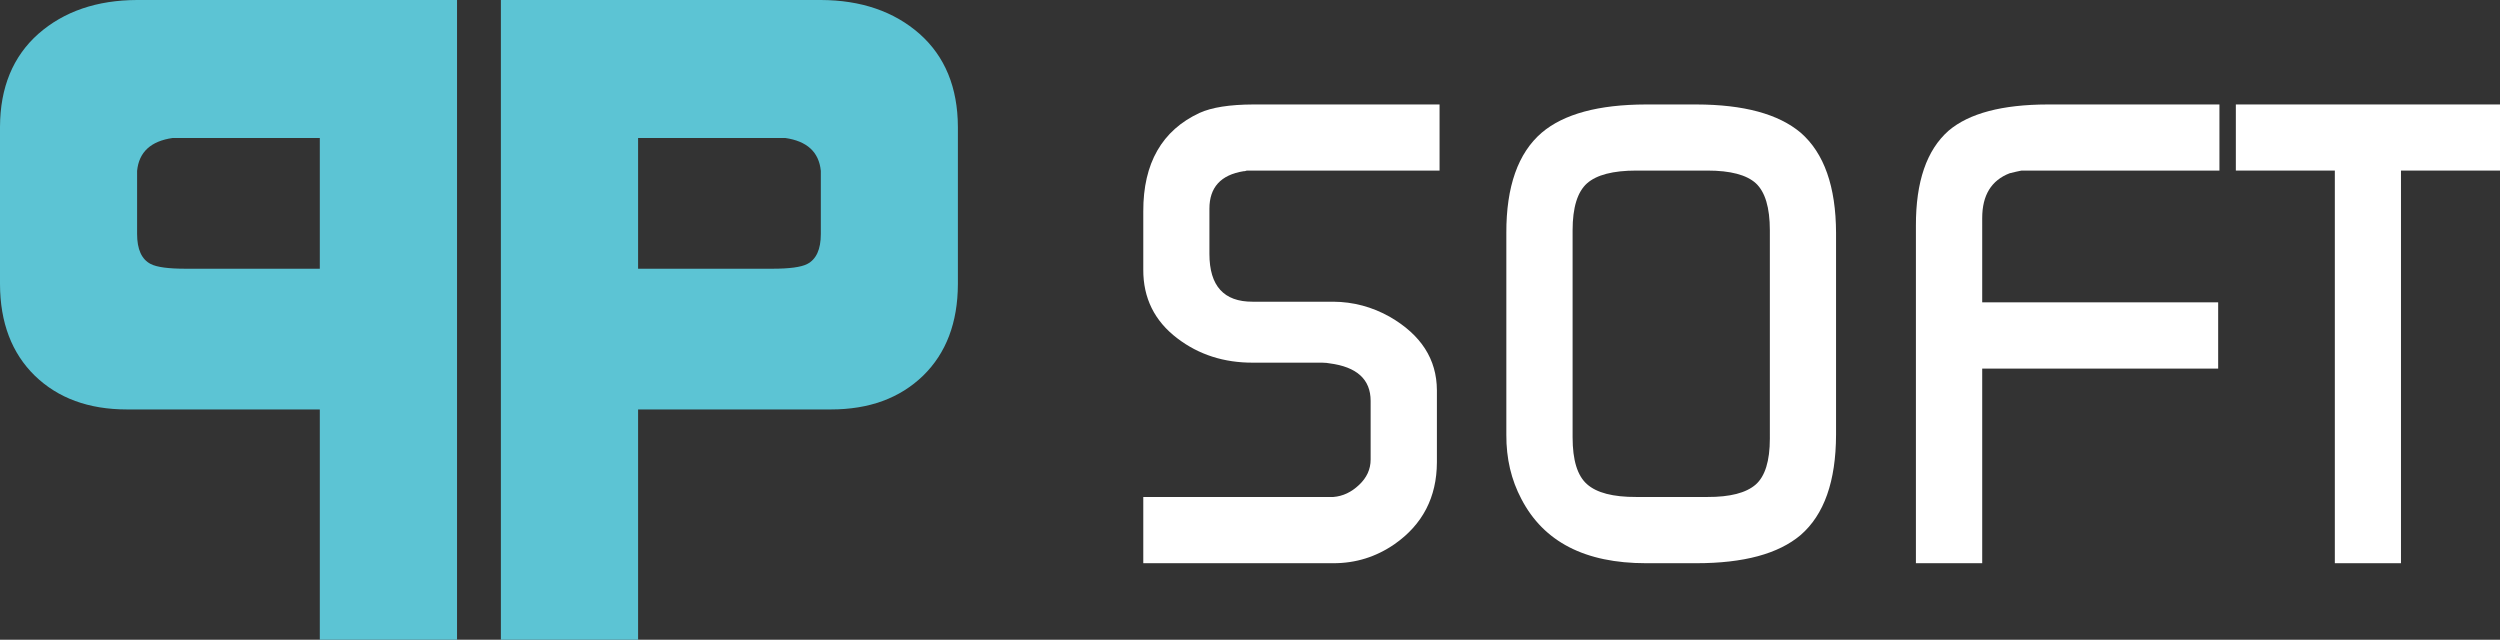 <?xml version="1.0" encoding="utf-8"?>
<!-- Generator: Adobe Illustrator 15.0.0, SVG Export Plug-In . SVG Version: 6.00 Build 0)  -->
<!DOCTYPE svg PUBLIC "-//W3C//DTD SVG 1.1//EN" "http://www.w3.org/Graphics/SVG/1.1/DTD/svg11.dtd">
<svg version="1.1" id="Layer_1" xmlns="http://www.w3.org/2000/svg" xmlns:xlink="http://www.w3.org/1999/xlink" x="0px" y="0px"
	 width="77.227px" height="19.762px" viewBox="0 0 77.227 19.762" enable-background="new 0 0 77.227 19.762" xml:space="preserve">
<rect x="0" y="0" width="77.227" height="19.762" fill="#333333" stroke="none"/>
<path fill="#FFFFFF" d="M35.317,17.398v-2.046h5.648c0.035,0.003,0.078,0.003,0.121,0h0.102c0.293-0.023,0.559-0.148,0.797-0.375
	c0.234-0.219,0.355-0.48,0.355-0.781v-1.813c0-0.664-0.426-1.051-1.277-1.16c-0.043-0.012-0.117-0.016-0.223-0.02h-2.133
	c-0.894,0.004-1.675-0.246-2.336-0.75c-0.707-0.535-1.058-1.246-1.054-2.125V6.527c-0.004-1.484,0.578-2.5,1.738-3.039
	c0.379-0.172,0.93-0.258,1.66-0.261h5.754v2.042h-5.953c-0.047,0.016-0.078,0.024-0.102,0.02c-0.703,0.113-1.054,0.5-1.054,1.156
	v1.399c0,0.988,0.445,1.48,1.336,1.476h2.492c0.617,0.004,1.199,0.16,1.742,0.465c0.969,0.559,1.453,1.313,1.457,2.27v2.227
	c-0.004,1.078-0.441,1.922-1.313,2.53c-0.57,0.392-1.195,0.586-1.879,0.586H35.317z"/>
<path fill="#FFFFFF" d="M50.547,15.352h2.195c0.699,0.003,1.195-0.125,1.492-0.383c0.289-0.254,0.438-0.727,0.438-1.418V7.113
	c0-0.699-0.145-1.183-0.43-1.449c-0.285-0.262-0.785-0.395-1.5-0.395h-2.195c-0.719,0-1.227,0.133-1.523,0.395
	c-0.297,0.266-0.445,0.75-0.445,1.449v6.399c0,0.703,0.148,1.184,0.445,1.445C49.321,15.223,49.829,15.355,50.547,15.352z
	 M46.532,13.43V7.195c-0.004-1.429,0.359-2.465,1.094-3.097c0.684-0.579,1.758-0.868,3.219-0.871h1.559
	c1.457,0.003,2.531,0.292,3.219,0.871c0.727,0.632,1.09,1.668,1.094,3.097v6.235c-0.004,1.438-0.367,2.468-1.094,3.098
	c-0.688,0.582-1.762,0.87-3.219,0.87h-1.559c-1.879,0-3.16-0.659-3.848-1.983C46.684,14.825,46.528,14.165,46.532,13.43z"/>
<path fill="#FFFFFF" d="M59.184,17.398V6.973c-0.004-1.36,0.332-2.34,1.012-2.938c0.633-0.535,1.652-0.805,3.059-0.808h5.305v2.042
	h-6.113c-0.086,0.016-0.207,0.043-0.367,0.083c-0.566,0.218-0.848,0.679-0.848,1.382V9.34h7.289v2.047h-7.289v6.011H59.184z"/>
<polygon fill="#FFFFFF" points="69.067,5.269 69.067,3.227 77.227,3.227 77.227,5.269 74.168,5.269 74.168,17.398 72.125,17.398 
	72.125,5.269 "/>
<path fill="#5CC4D4" d="M23.86,8.301c0.523,0,0.883-0.047,1.074-0.145c0.281-0.144,0.422-0.453,0.422-0.929v-1.95
	c-0.059-0.582-0.426-0.918-1.102-1.015h-4.543v4.039H23.86z M15.473,19.762V0h9.883c1.242,0.004,2.258,0.352,3.047,1.043
	c0.789,0.699,1.183,1.66,1.187,2.879v4.855c-0.004,1.192-0.363,2.133-1.074,2.828c-0.719,0.696-1.668,1.043-2.848,1.043h-5.957
	v7.114H15.473z"/>
<path fill="#5CC4D4" d="M5.731,8.301c-0.524,0-0.883-0.047-1.074-0.145C4.375,8.012,4.235,7.703,4.235,7.227v-1.95
	C4.293,4.695,4.66,4.359,5.336,4.262h4.543v4.039H5.731z M14.118,19.762V0H4.235C2.993,0.004,1.977,0.352,1.188,1.043
	C0.399,1.742,0.004,2.703,0,3.922v4.855c0.004,1.192,0.364,2.133,1.075,2.828c0.718,0.696,1.668,1.043,2.847,1.043h5.957v7.114
	H14.118z"/>
</svg>
